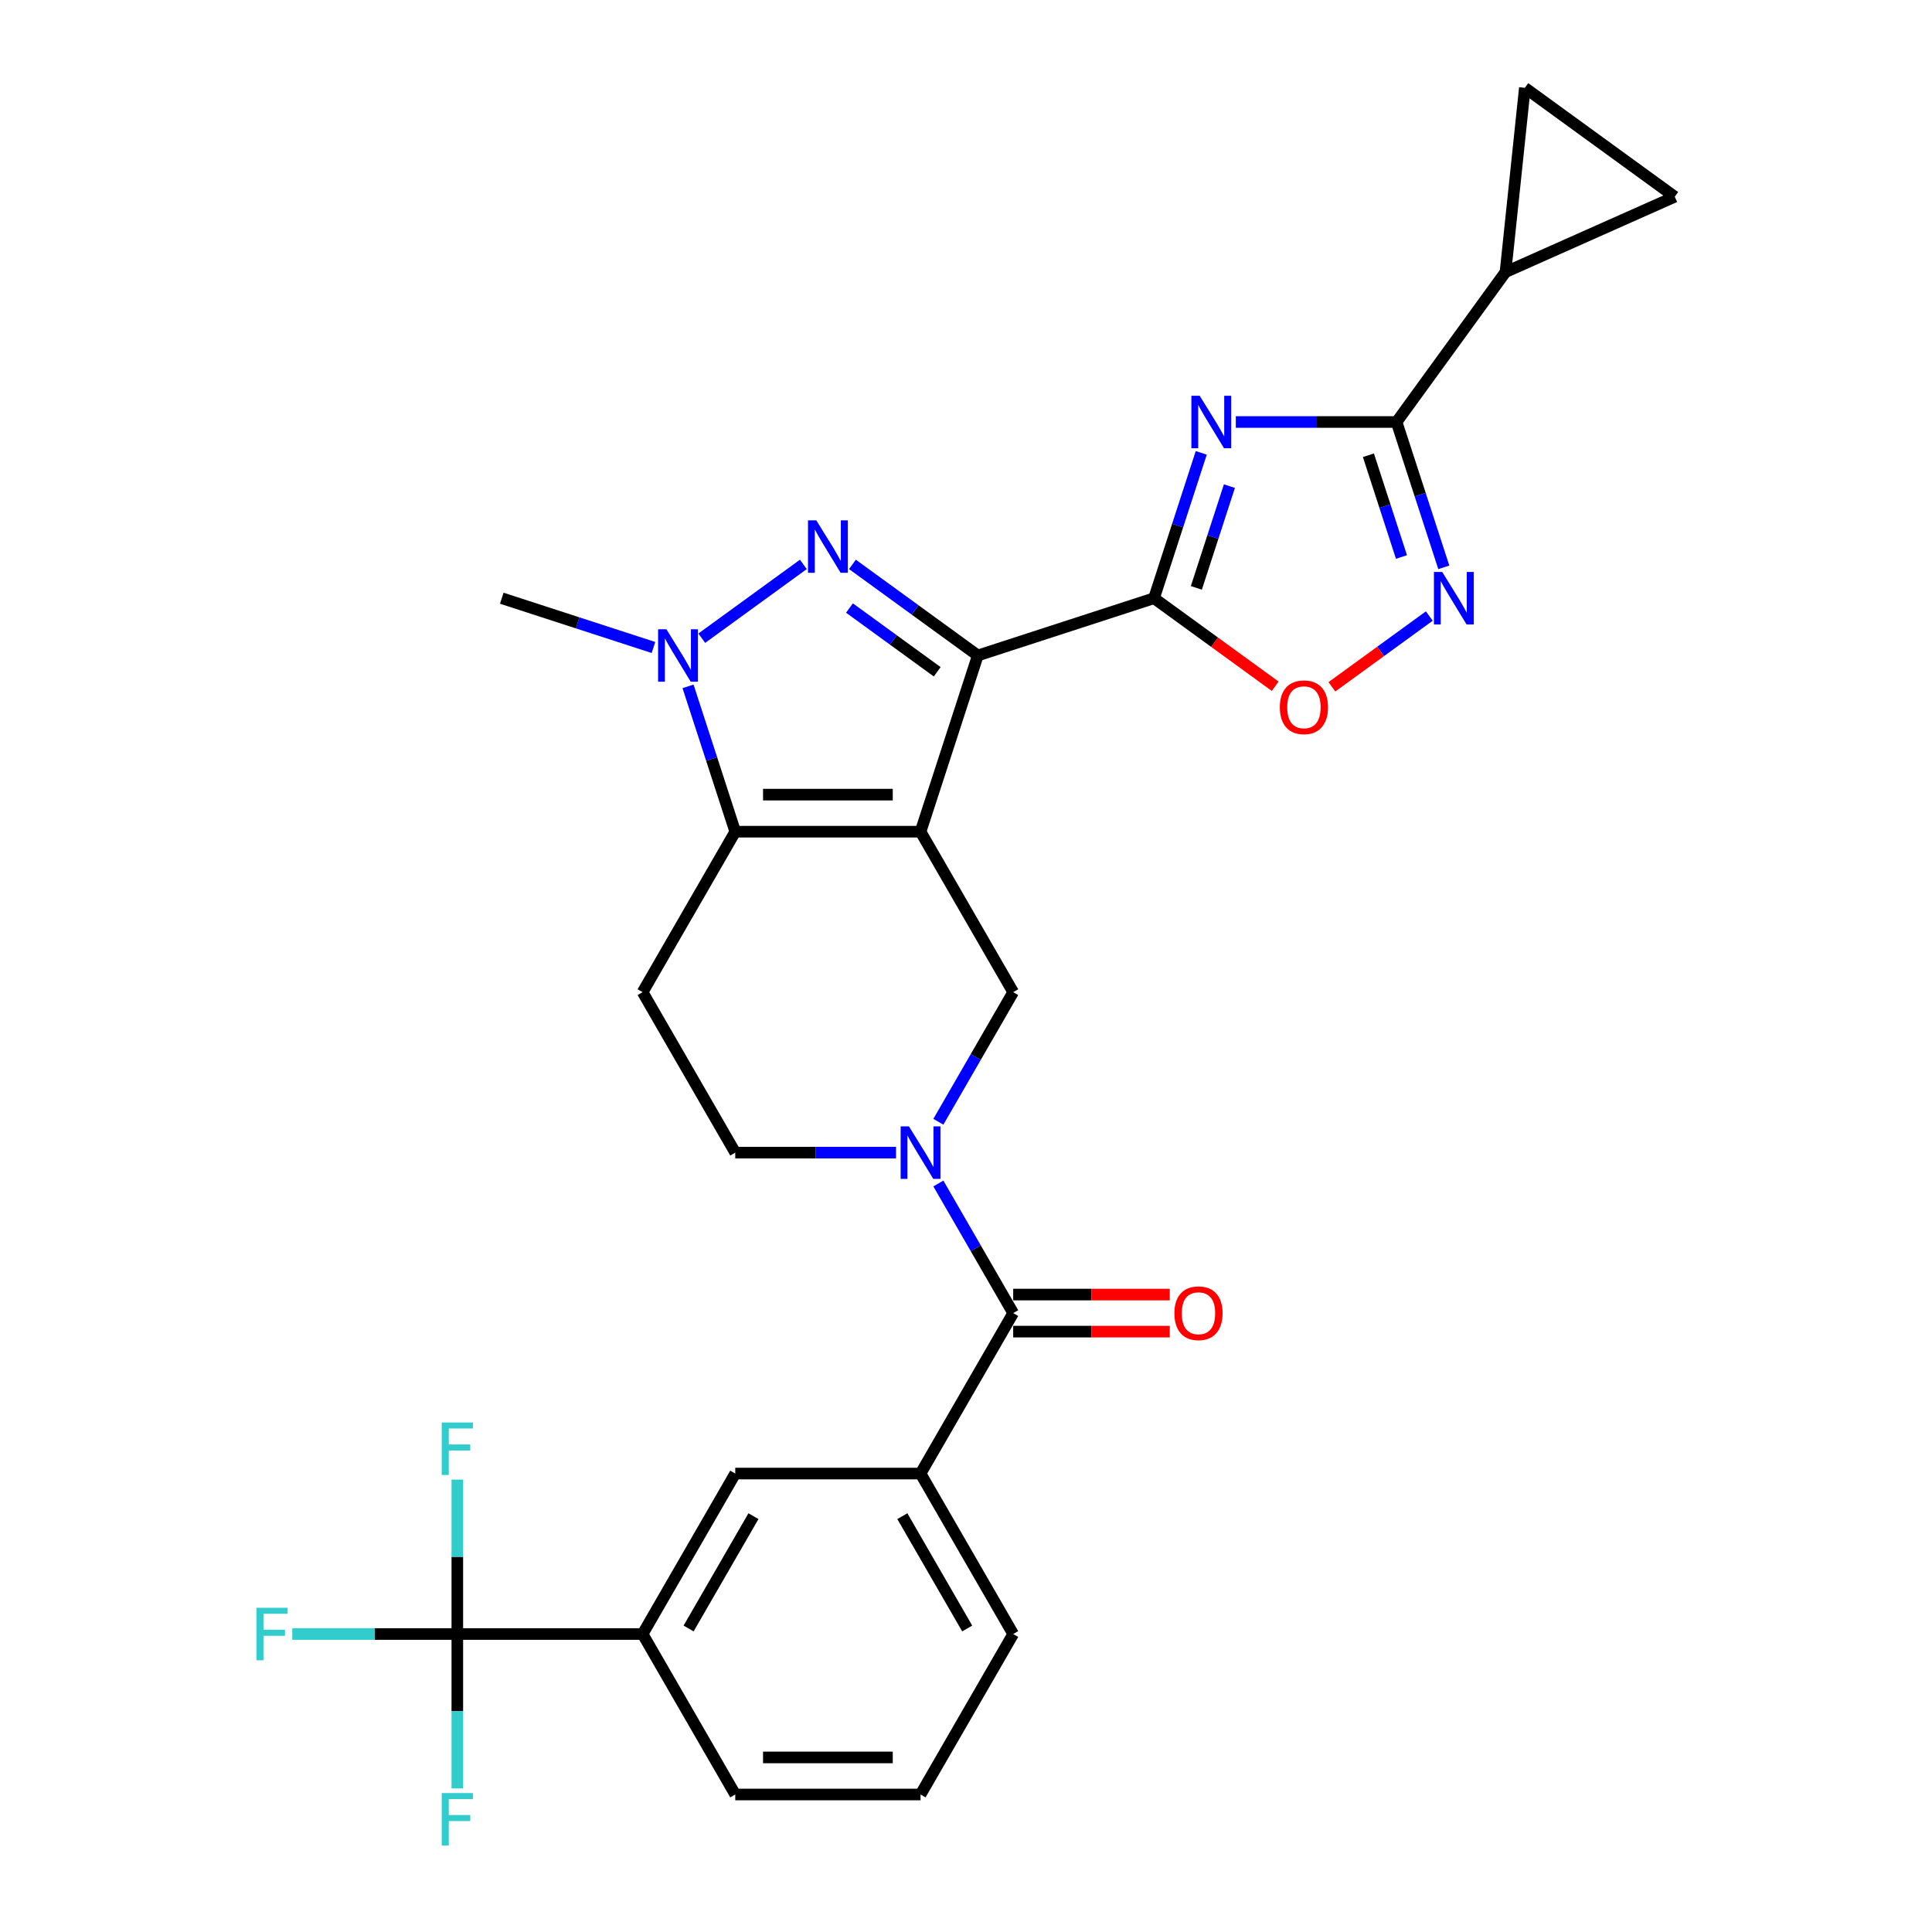 <?xml version='1.0' encoding='iso-8859-1'?>
<svg version='1.1' baseProfile='full'
              xmlns='http://www.w3.org/2000/svg'
                      xmlns:rdkit='http://www.rdkit.org/xml'
                      xmlns:xlink='http://www.w3.org/1999/xlink'
                  xml:space='preserve'
width='1000px' height='1000px' viewBox='0 0 1000 1000'>
<!-- END OF HEADER -->
<rect style='opacity:1.0;fill:#FFFFFF;stroke:none' width='1000' height='1000' x='0' y='0'> </rect>
<path class='bond-0' d='M 476.473,430.485 L 506.11,339.273' style='fill:none;fill-rule:evenodd;stroke:#000000;stroke-width:6px;stroke-linecap:butt;stroke-linejoin:miter;stroke-opacity:1' />
<path class='bond-4' d='M 476.473,430.485 L 380.567,430.485' style='fill:none;fill-rule:evenodd;stroke:#000000;stroke-width:6px;stroke-linecap:butt;stroke-linejoin:miter;stroke-opacity:1' />
<path class='bond-4' d='M 462.087,411.304 L 394.953,411.304' style='fill:none;fill-rule:evenodd;stroke:#000000;stroke-width:6px;stroke-linecap:butt;stroke-linejoin:miter;stroke-opacity:1' />
<path class='bond-9' d='M 476.473,430.485 L 524.426,513.542' style='fill:none;fill-rule:evenodd;stroke:#000000;stroke-width:6px;stroke-linecap:butt;stroke-linejoin:miter;stroke-opacity:1' />
<path class='bond-1' d='M 506.11,339.273 L 473.664,315.7' style='fill:none;fill-rule:evenodd;stroke:#000000;stroke-width:6px;stroke-linecap:butt;stroke-linejoin:miter;stroke-opacity:1' />
<path class='bond-1' d='M 473.664,315.7 L 441.218,292.126' style='fill:none;fill-rule:evenodd;stroke:#0000FF;stroke-width:6px;stroke-linecap:butt;stroke-linejoin:miter;stroke-opacity:1' />
<path class='bond-1' d='M 485.102,347.719 L 462.39,331.218' style='fill:none;fill-rule:evenodd;stroke:#000000;stroke-width:6px;stroke-linecap:butt;stroke-linejoin:miter;stroke-opacity:1' />
<path class='bond-1' d='M 462.39,331.218 L 439.677,314.716' style='fill:none;fill-rule:evenodd;stroke:#0000FF;stroke-width:6px;stroke-linecap:butt;stroke-linejoin:miter;stroke-opacity:1' />
<path class='bond-2' d='M 506.11,339.273 L 597.322,309.636' style='fill:none;fill-rule:evenodd;stroke:#000000;stroke-width:6px;stroke-linecap:butt;stroke-linejoin:miter;stroke-opacity:1' />
<path class='bond-29' d='M 415.822,292.126 L 363.236,330.332' style='fill:none;fill-rule:evenodd;stroke:#0000FF;stroke-width:6px;stroke-linecap:butt;stroke-linejoin:miter;stroke-opacity:1' />
<path class='bond-3' d='M 597.322,309.636 L 609.544,272.019' style='fill:none;fill-rule:evenodd;stroke:#000000;stroke-width:6px;stroke-linecap:butt;stroke-linejoin:miter;stroke-opacity:1' />
<path class='bond-3' d='M 609.544,272.019 L 621.767,234.402' style='fill:none;fill-rule:evenodd;stroke:#0000FF;stroke-width:6px;stroke-linecap:butt;stroke-linejoin:miter;stroke-opacity:1' />
<path class='bond-3' d='M 619.231,304.279 L 627.786,277.947' style='fill:none;fill-rule:evenodd;stroke:#000000;stroke-width:6px;stroke-linecap:butt;stroke-linejoin:miter;stroke-opacity:1' />
<path class='bond-3' d='M 627.786,277.947 L 636.342,251.615' style='fill:none;fill-rule:evenodd;stroke:#0000FF;stroke-width:6px;stroke-linecap:butt;stroke-linejoin:miter;stroke-opacity:1' />
<path class='bond-11' d='M 597.322,309.636 L 628.684,332.422' style='fill:none;fill-rule:evenodd;stroke:#000000;stroke-width:6px;stroke-linecap:butt;stroke-linejoin:miter;stroke-opacity:1' />
<path class='bond-11' d='M 628.684,332.422 L 660.046,355.208' style='fill:none;fill-rule:evenodd;stroke:#FF0000;stroke-width:6px;stroke-linecap:butt;stroke-linejoin:miter;stroke-opacity:1' />
<path class='bond-6' d='M 639.656,218.425 L 681.26,218.425' style='fill:none;fill-rule:evenodd;stroke:#0000FF;stroke-width:6px;stroke-linecap:butt;stroke-linejoin:miter;stroke-opacity:1' />
<path class='bond-6' d='M 681.26,218.425 L 722.864,218.425' style='fill:none;fill-rule:evenodd;stroke:#000000;stroke-width:6px;stroke-linecap:butt;stroke-linejoin:miter;stroke-opacity:1' />
<path class='bond-5' d='M 380.567,430.485 L 368.345,392.868' style='fill:none;fill-rule:evenodd;stroke:#000000;stroke-width:6px;stroke-linecap:butt;stroke-linejoin:miter;stroke-opacity:1' />
<path class='bond-5' d='M 368.345,392.868 L 356.122,355.251' style='fill:none;fill-rule:evenodd;stroke:#0000FF;stroke-width:6px;stroke-linecap:butt;stroke-linejoin:miter;stroke-opacity:1' />
<path class='bond-14' d='M 380.567,430.485 L 332.614,513.542' style='fill:none;fill-rule:evenodd;stroke:#000000;stroke-width:6px;stroke-linecap:butt;stroke-linejoin:miter;stroke-opacity:1' />
<path class='bond-25' d='M 338.233,335.147 L 298.976,322.392' style='fill:none;fill-rule:evenodd;stroke:#0000FF;stroke-width:6px;stroke-linecap:butt;stroke-linejoin:miter;stroke-opacity:1' />
<path class='bond-25' d='M 298.976,322.392 L 259.719,309.636' style='fill:none;fill-rule:evenodd;stroke:#000000;stroke-width:6px;stroke-linecap:butt;stroke-linejoin:miter;stroke-opacity:1' />
<path class='bond-13' d='M 722.864,218.425 L 779.236,140.835' style='fill:none;fill-rule:evenodd;stroke:#000000;stroke-width:6px;stroke-linecap:butt;stroke-linejoin:miter;stroke-opacity:1' />
<path class='bond-31' d='M 722.864,218.425 L 735.086,256.041' style='fill:none;fill-rule:evenodd;stroke:#000000;stroke-width:6px;stroke-linecap:butt;stroke-linejoin:miter;stroke-opacity:1' />
<path class='bond-31' d='M 735.086,256.041 L 747.309,293.658' style='fill:none;fill-rule:evenodd;stroke:#0000FF;stroke-width:6px;stroke-linecap:butt;stroke-linejoin:miter;stroke-opacity:1' />
<path class='bond-31' d='M 708.288,235.637 L 716.844,261.969' style='fill:none;fill-rule:evenodd;stroke:#000000;stroke-width:6px;stroke-linecap:butt;stroke-linejoin:miter;stroke-opacity:1' />
<path class='bond-31' d='M 716.844,261.969 L 725.4,288.301' style='fill:none;fill-rule:evenodd;stroke:#0000FF;stroke-width:6px;stroke-linecap:butt;stroke-linejoin:miter;stroke-opacity:1' />
<path class='bond-7' d='M 485.698,580.621 L 505.062,547.081' style='fill:none;fill-rule:evenodd;stroke:#0000FF;stroke-width:6px;stroke-linecap:butt;stroke-linejoin:miter;stroke-opacity:1' />
<path class='bond-7' d='M 505.062,547.081 L 524.426,513.542' style='fill:none;fill-rule:evenodd;stroke:#000000;stroke-width:6px;stroke-linecap:butt;stroke-linejoin:miter;stroke-opacity:1' />
<path class='bond-10' d='M 485.698,612.577 L 505.062,646.116' style='fill:none;fill-rule:evenodd;stroke:#0000FF;stroke-width:6px;stroke-linecap:butt;stroke-linejoin:miter;stroke-opacity:1' />
<path class='bond-10' d='M 505.062,646.116 L 524.426,679.656' style='fill:none;fill-rule:evenodd;stroke:#000000;stroke-width:6px;stroke-linecap:butt;stroke-linejoin:miter;stroke-opacity:1' />
<path class='bond-20' d='M 463.775,596.599 L 422.171,596.599' style='fill:none;fill-rule:evenodd;stroke:#0000FF;stroke-width:6px;stroke-linecap:butt;stroke-linejoin:miter;stroke-opacity:1' />
<path class='bond-20' d='M 422.171,596.599 L 380.567,596.599' style='fill:none;fill-rule:evenodd;stroke:#000000;stroke-width:6px;stroke-linecap:butt;stroke-linejoin:miter;stroke-opacity:1' />
<path class='bond-8' d='M 739.803,318.862 L 714.593,337.178' style='fill:none;fill-rule:evenodd;stroke:#0000FF;stroke-width:6px;stroke-linecap:butt;stroke-linejoin:miter;stroke-opacity:1' />
<path class='bond-8' d='M 714.593,337.178 L 689.384,355.493' style='fill:none;fill-rule:evenodd;stroke:#FF0000;stroke-width:6px;stroke-linecap:butt;stroke-linejoin:miter;stroke-opacity:1' />
<path class='bond-15' d='M 524.426,679.656 L 476.473,762.712' style='fill:none;fill-rule:evenodd;stroke:#000000;stroke-width:6px;stroke-linecap:butt;stroke-linejoin:miter;stroke-opacity:1' />
<path class='bond-21' d='M 524.426,689.246 L 564.946,689.246' style='fill:none;fill-rule:evenodd;stroke:#000000;stroke-width:6px;stroke-linecap:butt;stroke-linejoin:miter;stroke-opacity:1' />
<path class='bond-21' d='M 564.946,689.246 L 605.467,689.246' style='fill:none;fill-rule:evenodd;stroke:#FF0000;stroke-width:6px;stroke-linecap:butt;stroke-linejoin:miter;stroke-opacity:1' />
<path class='bond-21' d='M 524.426,670.065 L 564.946,670.065' style='fill:none;fill-rule:evenodd;stroke:#000000;stroke-width:6px;stroke-linecap:butt;stroke-linejoin:miter;stroke-opacity:1' />
<path class='bond-21' d='M 564.946,670.065 L 605.467,670.065' style='fill:none;fill-rule:evenodd;stroke:#FF0000;stroke-width:6px;stroke-linecap:butt;stroke-linejoin:miter;stroke-opacity:1' />
<path class='bond-12' d='M 236.708,845.769 L 332.614,845.769' style='fill:none;fill-rule:evenodd;stroke:#000000;stroke-width:6px;stroke-linecap:butt;stroke-linejoin:miter;stroke-opacity:1' />
<path class='bond-22' d='M 236.708,845.769 L 193.992,845.769' style='fill:none;fill-rule:evenodd;stroke:#000000;stroke-width:6px;stroke-linecap:butt;stroke-linejoin:miter;stroke-opacity:1' />
<path class='bond-22' d='M 193.992,845.769 L 151.276,845.769' style='fill:none;fill-rule:evenodd;stroke:#33CCCC;stroke-width:6px;stroke-linecap:butt;stroke-linejoin:miter;stroke-opacity:1' />
<path class='bond-23' d='M 236.708,845.769 L 236.708,805.805' style='fill:none;fill-rule:evenodd;stroke:#000000;stroke-width:6px;stroke-linecap:butt;stroke-linejoin:miter;stroke-opacity:1' />
<path class='bond-23' d='M 236.708,805.805 L 236.708,765.841' style='fill:none;fill-rule:evenodd;stroke:#33CCCC;stroke-width:6px;stroke-linecap:butt;stroke-linejoin:miter;stroke-opacity:1' />
<path class='bond-24' d='M 236.708,845.769 L 236.708,885.733' style='fill:none;fill-rule:evenodd;stroke:#000000;stroke-width:6px;stroke-linecap:butt;stroke-linejoin:miter;stroke-opacity:1' />
<path class='bond-24' d='M 236.708,885.733 L 236.708,925.697' style='fill:none;fill-rule:evenodd;stroke:#33CCCC;stroke-width:6px;stroke-linecap:butt;stroke-linejoin:miter;stroke-opacity:1' />
<path class='bond-16' d='M 779.236,140.835 L 789.261,45.455' style='fill:none;fill-rule:evenodd;stroke:#000000;stroke-width:6px;stroke-linecap:butt;stroke-linejoin:miter;stroke-opacity:1' />
<path class='bond-17' d='M 779.236,140.835 L 866.85,101.827' style='fill:none;fill-rule:evenodd;stroke:#000000;stroke-width:6px;stroke-linecap:butt;stroke-linejoin:miter;stroke-opacity:1' />
<path class='bond-30' d='M 332.614,513.542 L 380.567,596.599' style='fill:none;fill-rule:evenodd;stroke:#000000;stroke-width:6px;stroke-linecap:butt;stroke-linejoin:miter;stroke-opacity:1' />
<path class='bond-19' d='M 476.473,762.712 L 380.567,762.712' style='fill:none;fill-rule:evenodd;stroke:#000000;stroke-width:6px;stroke-linecap:butt;stroke-linejoin:miter;stroke-opacity:1' />
<path class='bond-26' d='M 476.473,762.712 L 524.426,845.769' style='fill:none;fill-rule:evenodd;stroke:#000000;stroke-width:6px;stroke-linecap:butt;stroke-linejoin:miter;stroke-opacity:1' />
<path class='bond-26' d='M 467.055,784.762 L 500.622,842.901' style='fill:none;fill-rule:evenodd;stroke:#000000;stroke-width:6px;stroke-linecap:butt;stroke-linejoin:miter;stroke-opacity:1' />
<path class='bond-32' d='M 789.261,45.455 L 866.85,101.827' style='fill:none;fill-rule:evenodd;stroke:#000000;stroke-width:6px;stroke-linecap:butt;stroke-linejoin:miter;stroke-opacity:1' />
<path class='bond-18' d='M 332.614,845.769 L 380.567,762.712' style='fill:none;fill-rule:evenodd;stroke:#000000;stroke-width:6px;stroke-linecap:butt;stroke-linejoin:miter;stroke-opacity:1' />
<path class='bond-18' d='M 356.419,842.901 L 389.986,784.762' style='fill:none;fill-rule:evenodd;stroke:#000000;stroke-width:6px;stroke-linecap:butt;stroke-linejoin:miter;stroke-opacity:1' />
<path class='bond-33' d='M 332.614,845.769 L 380.567,928.826' style='fill:none;fill-rule:evenodd;stroke:#000000;stroke-width:6px;stroke-linecap:butt;stroke-linejoin:miter;stroke-opacity:1' />
<path class='bond-28' d='M 524.426,845.769 L 476.473,928.826' style='fill:none;fill-rule:evenodd;stroke:#000000;stroke-width:6px;stroke-linecap:butt;stroke-linejoin:miter;stroke-opacity:1' />
<path class='bond-27' d='M 380.567,928.826 L 476.473,928.826' style='fill:none;fill-rule:evenodd;stroke:#000000;stroke-width:6px;stroke-linecap:butt;stroke-linejoin:miter;stroke-opacity:1' />
<path class='bond-27' d='M 394.953,909.645 L 462.087,909.645' style='fill:none;fill-rule:evenodd;stroke:#000000;stroke-width:6px;stroke-linecap:butt;stroke-linejoin:miter;stroke-opacity:1' />
<path  class='atom-2' d='M 422.517 269.321
L 431.417 283.706
Q 432.299 285.126, 433.718 287.696
Q 435.138 290.266, 435.214 290.42
L 435.214 269.321
L 438.821 269.321
L 438.821 296.481
L 435.099 296.481
L 425.547 280.753
Q 424.435 278.911, 423.245 276.801
Q 422.095 274.691, 421.749 274.039
L 421.749 296.481
L 418.22 296.481
L 418.22 269.321
L 422.517 269.321
' fill='#0000FF'/>
<path  class='atom-4' d='M 620.954 204.844
L 629.854 219.23
Q 630.737 220.65, 632.156 223.22
Q 633.576 225.79, 633.652 225.944
L 633.652 204.844
L 637.258 204.844
L 637.258 232.005
L 633.537 232.005
L 623.985 216.276
Q 622.873 214.435, 621.683 212.325
Q 620.532 210.215, 620.187 209.563
L 620.187 232.005
L 616.658 232.005
L 616.658 204.844
L 620.954 204.844
' fill='#0000FF'/>
<path  class='atom-6' d='M 344.927 325.693
L 353.827 340.079
Q 354.709 341.498, 356.129 344.068
Q 357.548 346.639, 357.625 346.792
L 357.625 325.693
L 361.231 325.693
L 361.231 352.853
L 357.51 352.853
L 347.958 337.125
Q 346.845 335.283, 345.656 333.173
Q 344.505 331.063, 344.16 330.411
L 344.16 352.853
L 340.63 352.853
L 340.63 325.693
L 344.927 325.693
' fill='#0000FF'/>
<path  class='atom-8' d='M 470.469 583.018
L 479.37 597.404
Q 480.252 598.824, 481.671 601.394
Q 483.091 603.964, 483.167 604.118
L 483.167 583.018
L 486.773 583.018
L 486.773 610.179
L 483.052 610.179
L 473.5 594.45
Q 472.388 592.609, 471.198 590.499
Q 470.047 588.389, 469.702 587.737
L 469.702 610.179
L 466.173 610.179
L 466.173 583.018
L 470.469 583.018
' fill='#0000FF'/>
<path  class='atom-9' d='M 746.497 296.056
L 755.397 310.442
Q 756.279 311.861, 757.699 314.432
Q 759.118 317.002, 759.195 317.155
L 759.195 296.056
L 762.801 296.056
L 762.801 323.217
L 759.08 323.217
L 749.527 307.488
Q 748.415 305.647, 747.226 303.537
Q 746.075 301.427, 745.73 300.775
L 745.73 323.217
L 742.2 323.217
L 742.2 296.056
L 746.497 296.056
' fill='#0000FF'/>
<path  class='atom-12' d='M 662.443 366.085
Q 662.443 359.564, 665.666 355.919
Q 668.888 352.275, 674.911 352.275
Q 680.934 352.275, 684.156 355.919
Q 687.379 359.564, 687.379 366.085
Q 687.379 372.683, 684.118 376.443
Q 680.857 380.164, 674.911 380.164
Q 668.927 380.164, 665.666 376.443
Q 662.443 372.722, 662.443 366.085
M 674.911 377.095
Q 679.054 377.095, 681.279 374.333
Q 683.543 371.533, 683.543 366.085
Q 683.543 360.753, 681.279 358.067
Q 679.054 355.344, 674.911 355.344
Q 670.768 355.344, 668.505 358.029
Q 666.28 360.714, 666.28 366.085
Q 666.28 371.571, 668.505 374.333
Q 670.768 377.095, 674.911 377.095
' fill='#FF0000'/>
<path  class='atom-22' d='M 607.864 679.732
Q 607.864 673.211, 611.087 669.566
Q 614.309 665.922, 620.332 665.922
Q 626.355 665.922, 629.577 669.566
Q 632.8 673.211, 632.8 679.732
Q 632.8 686.331, 629.539 690.09
Q 626.278 693.811, 620.332 693.811
Q 614.347 693.811, 611.087 690.09
Q 607.864 686.369, 607.864 679.732
M 620.332 690.742
Q 624.475 690.742, 626.7 687.98
Q 628.963 685.18, 628.963 679.732
Q 628.963 674.4, 626.7 671.715
Q 624.475 668.991, 620.332 668.991
Q 616.189 668.991, 613.925 671.676
Q 611.7 674.362, 611.7 679.732
Q 611.7 685.218, 613.925 687.98
Q 616.189 690.742, 620.332 690.742
' fill='#FF0000'/>
<path  class='atom-23' d='M 132.727 832.189
L 148.878 832.189
L 148.878 835.296
L 136.372 835.296
L 136.372 843.544
L 147.497 843.544
L 147.497 846.69
L 136.372 846.69
L 136.372 859.35
L 132.727 859.35
L 132.727 832.189
' fill='#33CCCC'/>
<path  class='atom-24' d='M 228.633 736.283
L 244.784 736.283
L 244.784 739.391
L 232.278 739.391
L 232.278 747.639
L 243.403 747.639
L 243.403 750.784
L 232.278 750.784
L 232.278 763.444
L 228.633 763.444
L 228.633 736.283
' fill='#33CCCC'/>
<path  class='atom-25' d='M 228.633 928.095
L 244.784 928.095
L 244.784 931.202
L 232.278 931.202
L 232.278 939.45
L 243.403 939.45
L 243.403 942.596
L 232.278 942.596
L 232.278 955.256
L 228.633 955.256
L 228.633 928.095
' fill='#33CCCC'/>
</svg>
